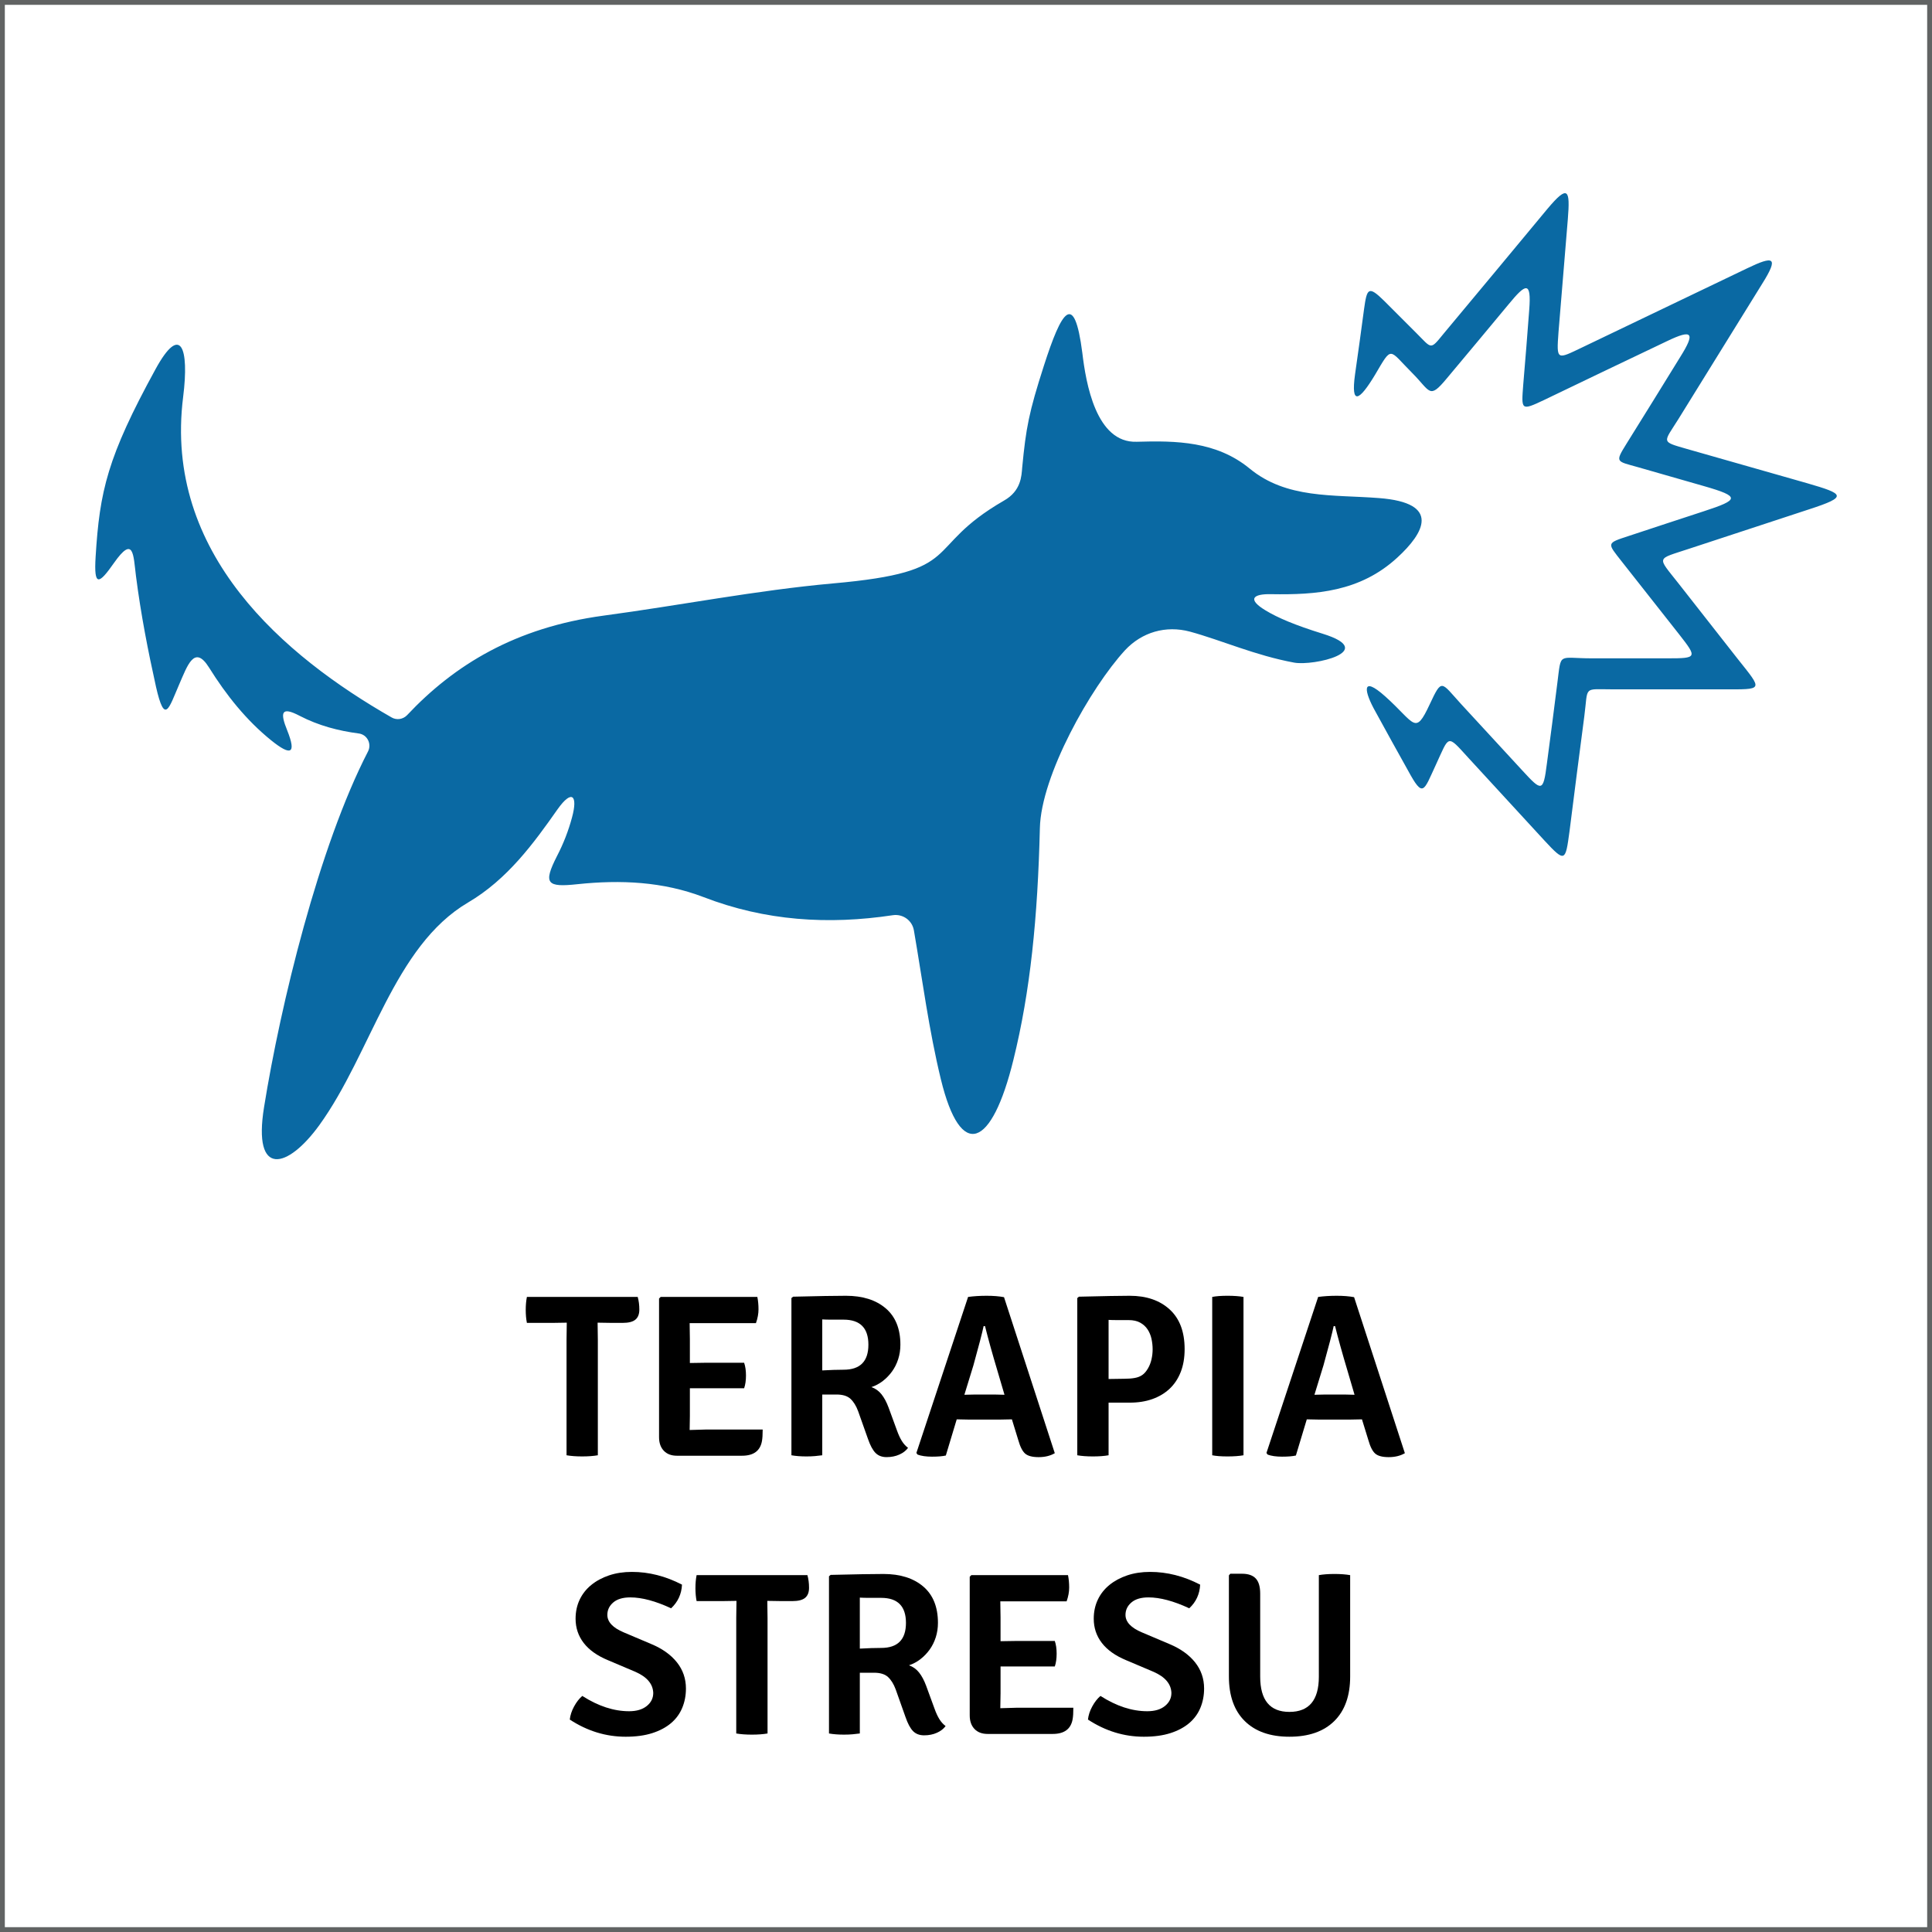 <?xml version="1.0" encoding="utf-8"?>
<!-- Generator: Adobe Illustrator 16.0.0, SVG Export Plug-In . SVG Version: 6.00 Build 0)  -->
<!DOCTYPE svg PUBLIC "-//W3C//DTD SVG 1.1//EN" "http://www.w3.org/Graphics/SVG/1.1/DTD/svg11.dtd">
<svg version="1.1" id="Warstwa_1" xmlns="http://www.w3.org/2000/svg" xmlns:xlink="http://www.w3.org/1999/xlink" x="0px" y="0px"
	 width="200px" height="200px" viewBox="0 0 200 200" enable-background="new 0 0 200 200" xml:space="preserve">
<rect x="0" y="0" width="200" height="200" fill="#333333" stroke="none"/>
<rect id="XMLID_15_" fill="#FFFFFF" stroke="#616363" stroke-miterlimit="10" width="200" height="200"/>
<g>
	<path d="M61.888,138.697v11.952c-0.464,0.08-1.004,0.12-1.62,0.12c-0.616,0-1.156-0.04-1.62-0.12v-11.952l0.024-1.775l-1.464,0.023
		h-2.664c-0.08-0.399-0.12-0.848-0.12-1.344s0.04-0.944,0.12-1.344h11.472c0.111,0.399,0.168,0.836,0.168,1.308
		s-0.136,0.82-0.408,1.044c-0.272,0.225-0.712,0.336-1.32,0.336h-1.128l-1.464-0.023L61.888,138.697z"/>
	<path d="M71.417,146.546l-0.024,1.487l1.68-0.048h5.88c0,0.513-0.024,0.904-0.072,1.176c-0.176,1.024-0.864,1.536-2.064,1.536
		h-6.744c-0.576,0-1.028-0.172-1.356-0.516c-0.328-0.344-0.492-0.813-0.492-1.404v-14.352l0.168-0.168H78.4
		c0.08,0.399,0.12,0.827,0.12,1.283s-0.088,0.933-0.264,1.429h-6.864l0.024,1.655v2.473l1.56-0.024h4.056
		c0.128,0.368,0.192,0.809,0.192,1.32s-0.064,0.952-0.192,1.32h-5.616V146.546z"/>
	<path d="M93.208,139.201c0,0.528-0.076,1.028-0.228,1.5c-0.152,0.473-0.364,0.896-0.636,1.272
		c-0.272,0.376-0.588,0.704-0.948,0.983c-0.36,0.28-0.756,0.492-1.188,0.637c0.416,0.144,0.764,0.392,1.044,0.744
		c0.28,0.352,0.524,0.808,0.732,1.367l0.888,2.425c0.144,0.399,0.304,0.743,0.48,1.031c0.176,0.288,0.392,0.528,0.648,0.721
		c-0.208,0.287-0.507,0.52-0.898,0.695c-0.391,0.176-0.832,0.265-1.324,0.265c-0.477,0-0.858-0.145-1.144-0.433
		c-0.286-0.288-0.548-0.775-0.786-1.464l-1.013-2.855c-0.209-0.561-0.475-0.988-0.796-1.284s-0.804-0.444-1.447-0.444H85.12v6.288
		c-0.224,0.032-0.472,0.06-0.744,0.084s-0.568,0.036-0.888,0.036c-0.592,0-1.112-0.04-1.56-0.12v-16.272l0.168-0.144
		c1.296-0.032,2.396-0.056,3.3-0.072c0.904-0.016,1.628-0.023,2.172-0.023c1.728,0,3.1,0.432,4.116,1.296
		C92.7,136.298,93.208,137.554,93.208,139.201z M85.12,136.585v5.28c0.832-0.048,1.568-0.072,2.208-0.072
		c1.712,0,2.568-0.863,2.568-2.592c0-1.728-0.856-2.592-2.568-2.592c-0.496,0-0.924,0-1.284,0S85.376,136.602,85.12,136.585z"/>
	<path d="M104.752,146.93l-1.176,0.023h-3.36l-1.176-0.023l-1.128,3.744c-0.336,0.079-0.812,0.119-1.428,0.119
		c-0.616,0-1.116-0.071-1.5-0.216l-0.12-0.168l5.352-16.151c0.591-0.08,1.231-0.12,1.921-0.12c0.688,0,1.287,0.048,1.799,0.144
		l5.256,16.152c-0.463,0.271-1.02,0.408-1.668,0.408s-1.111-0.12-1.393-0.36c-0.279-0.24-0.516-0.696-0.707-1.368L104.752,146.93z
		 M99.832,144.386l1.08-0.024h2.065l1.008,0.024l-0.721-2.448c-0.545-1.824-0.977-3.376-1.295-4.656h-0.145
		c-0.145,0.688-0.496,2.04-1.056,4.057L99.832,144.386z"/>
	<path d="M116.961,145.201h-2.201v5.448c-0.451,0.08-0.992,0.12-1.619,0.12c-0.629,0-1.17-0.04-1.621-0.12v-16.272l0.168-0.144
		c1.297-0.032,2.381-0.056,3.252-0.072c0.873-0.016,1.541-0.023,2.004-0.023c1.729,0,3.109,0.472,4.141,1.416
		s1.547,2.312,1.547,4.104c0,0.896-0.135,1.688-0.406,2.376c-0.271,0.688-0.654,1.265-1.148,1.729s-1.088,0.819-1.781,1.067
		C118.6,145.078,117.822,145.201,116.961,145.201z M114.76,136.634v6.119c0.621-0.016,1.15-0.023,1.588-0.023
		s0.811-0.027,1.121-0.084c0.311-0.056,0.574-0.16,0.789-0.313c0.215-0.151,0.408-0.38,0.584-0.684
		c0.16-0.271,0.279-0.58,0.359-0.924c0.078-0.344,0.119-0.692,0.119-1.044c0-0.368-0.041-0.732-0.119-1.092
		c-0.08-0.36-0.217-0.685-0.406-0.973c-0.191-0.288-0.447-0.52-0.764-0.695c-0.318-0.177-0.717-0.265-1.193-0.265
		c-0.463,0-0.865,0-1.207,0S114.998,136.649,114.76,136.634z"/>
	<path d="M125.488,150.649v-16.392c0.402-0.08,0.93-0.12,1.582-0.12c0.654,0,1.205,0.04,1.656,0.12v16.392
		c-0.451,0.08-1.002,0.12-1.656,0.12C126.418,150.77,125.891,150.729,125.488,150.649z"/>
	<path d="M140.99,146.93l-1.176,0.023h-3.359l-1.176-0.023l-1.129,3.744c-0.336,0.079-0.813,0.119-1.428,0.119
		s-1.115-0.071-1.5-0.216l-0.119-0.168l5.352-16.151c0.592-0.08,1.232-0.12,1.92-0.12s1.287,0.048,1.801,0.144l5.256,16.152
		c-0.465,0.271-1.021,0.408-1.668,0.408c-0.648,0-1.113-0.12-1.393-0.36s-0.516-0.696-0.707-1.368L140.99,146.93z M136.07,144.386
		l1.08-0.024h2.064l1.008,0.024l-0.719-2.448c-0.545-1.824-0.977-3.376-1.297-4.656h-0.145c-0.143,0.688-0.496,2.04-1.055,4.057
		L136.07,144.386z"/>
	<path d="M58.984,178.009c0.048-0.447,0.196-0.899,0.444-1.355c0.248-0.456,0.532-0.82,0.852-1.092
		c1.647,1.056,3.264,1.584,4.848,1.584c0.768,0,1.376-0.181,1.824-0.54c0.448-0.36,0.672-0.813,0.672-1.356
		c-0.032-0.928-0.648-1.656-1.848-2.184l-2.832-1.2c-1.12-0.464-1.96-1.06-2.52-1.788c-0.56-0.728-0.84-1.563-0.84-2.508
		c0-0.72,0.14-1.376,0.42-1.968s0.68-1.101,1.2-1.524c0.52-0.424,1.136-0.756,1.848-0.996c0.711-0.24,1.5-0.359,2.364-0.359
		c1.76,0,3.488,0.439,5.184,1.319c-0.048,0.977-0.424,1.792-1.128,2.448c-1.616-0.752-3.024-1.128-4.224-1.128
		c-0.768,0-1.356,0.175-1.764,0.524c-0.408,0.35-0.612,0.779-0.612,1.287c0,0.731,0.568,1.336,1.704,1.813l2.832,1.2
		c1.152,0.479,2.04,1.112,2.664,1.896c0.624,0.784,0.936,1.688,0.936,2.712c0,0.721-0.128,1.389-0.384,2.004
		c-0.256,0.616-0.644,1.145-1.164,1.584c-0.52,0.44-1.168,0.784-1.944,1.032c-0.776,0.248-1.692,0.372-2.748,0.372
		C62.72,179.785,60.792,179.193,58.984,178.009z"/>
	<path d="M79.456,167.497v11.952c-0.464,0.08-1.004,0.12-1.62,0.12c-0.616,0-1.156-0.04-1.62-0.12v-11.952l0.024-1.775l-1.464,0.023
		h-2.664c-0.08-0.399-0.12-0.848-0.12-1.344s0.04-0.944,0.12-1.344h11.472c0.111,0.399,0.168,0.836,0.168,1.308
		s-0.136,0.82-0.408,1.044c-0.272,0.225-0.712,0.336-1.32,0.336h-1.128l-1.464-0.023L79.456,167.497z"/>
	<path d="M97.096,168.001c0,0.528-0.076,1.028-0.228,1.5c-0.152,0.473-0.364,0.896-0.636,1.272
		c-0.272,0.376-0.588,0.704-0.948,0.983c-0.36,0.28-0.756,0.492-1.188,0.637c0.416,0.144,0.764,0.392,1.044,0.744
		c0.28,0.352,0.524,0.808,0.732,1.367l0.888,2.425c0.144,0.399,0.304,0.743,0.48,1.031c0.176,0.288,0.392,0.528,0.648,0.721
		c-0.208,0.287-0.507,0.52-0.898,0.695c-0.391,0.176-0.832,0.265-1.324,0.265c-0.477,0-0.858-0.145-1.144-0.433
		c-0.286-0.288-0.548-0.775-0.786-1.464l-1.013-2.855c-0.209-0.561-0.475-0.988-0.796-1.284s-0.804-0.444-1.447-0.444h-1.471v6.288
		c-0.224,0.032-0.472,0.06-0.744,0.084s-0.568,0.036-0.888,0.036c-0.592,0-1.112-0.04-1.56-0.12v-16.272l0.168-0.144
		c1.296-0.032,2.396-0.056,3.3-0.072c0.904-0.016,1.628-0.023,2.172-0.023c1.728,0,3.1,0.432,4.116,1.296
		C96.588,165.098,97.096,166.354,97.096,168.001z M89.008,165.385v5.28c0.832-0.048,1.568-0.072,2.208-0.072
		c1.712,0,2.568-0.863,2.568-2.592c0-1.728-0.856-2.592-2.568-2.592c-0.496,0-0.924,0-1.284,0S89.264,165.401,89.008,165.385z"/>
	<path d="M103.576,175.346l-0.025,1.487l1.682-0.048h5.879c0,0.513-0.023,0.904-0.072,1.176c-0.176,1.024-0.863,1.536-2.064,1.536
		h-6.742c-0.576,0-1.029-0.172-1.357-0.516s-0.492-0.813-0.492-1.404v-14.352l0.168-0.168h10.006
		c0.08,0.399,0.121,0.827,0.121,1.283s-0.088,0.933-0.264,1.429h-6.865l0.025,1.655v2.473l1.559-0.024h4.057
		c0.129,0.368,0.191,0.809,0.191,1.32s-0.063,0.952-0.191,1.32h-5.615V175.346z"/>
	<path d="M112.625,178.009c0.047-0.447,0.195-0.899,0.443-1.355s0.531-0.82,0.852-1.092c1.648,1.056,3.264,1.584,4.848,1.584
		c0.77,0,1.377-0.181,1.824-0.54c0.447-0.36,0.672-0.813,0.672-1.356c-0.031-0.928-0.648-1.656-1.848-2.184l-2.832-1.2
		c-1.119-0.464-1.959-1.06-2.52-1.788c-0.561-0.728-0.84-1.563-0.84-2.508c0-0.72,0.139-1.376,0.42-1.968
		c0.279-0.592,0.68-1.101,1.199-1.524s1.137-0.756,1.848-0.996c0.713-0.24,1.5-0.359,2.365-0.359c1.76,0,3.488,0.439,5.184,1.319
		c-0.049,0.977-0.424,1.792-1.129,2.448c-1.615-0.752-3.023-1.128-4.223-1.128c-0.768,0-1.357,0.175-1.764,0.524
		c-0.408,0.35-0.613,0.779-0.613,1.287c0,0.731,0.568,1.336,1.705,1.813l2.832,1.2c1.15,0.479,2.039,1.112,2.664,1.896
		c0.623,0.784,0.936,1.688,0.936,2.712c0,0.721-0.129,1.389-0.385,2.004c-0.256,0.616-0.645,1.145-1.164,1.584
		c-0.52,0.44-1.168,0.784-1.943,1.032s-1.691,0.372-2.748,0.372C116.359,179.785,114.432,179.193,112.625,178.009z"/>
	<path d="M139.768,163.058v10.487c0,2.001-0.549,3.54-1.645,4.62s-2.643,1.62-4.643,1.62c-1.984,0-3.525-0.54-4.621-1.62
		s-1.643-2.619-1.643-4.62v-10.464l0.145-0.168h1.209c0.645,0,1.119,0.164,1.426,0.492s0.459,0.852,0.459,1.572v8.592
		c0,2.433,1.01,3.647,3.025,3.647c2.031,0,3.047-1.215,3.047-3.647v-10.512c0.451-0.08,0.992-0.12,1.621-0.12
		S139.316,162.978,139.768,163.058z"/>
</g>
<path id="XMLID_483_" fill-rule="evenodd" clip-rule="evenodd" fill="#0A69A3" d="M16.095,38.226
	c2.618-4.791,3.507-2.222,2.864,2.863c-2.049,16.246,10.496,26.838,21.585,33.183c0.519,0.296,1.16,0.198,1.58-0.222
	c4.915-5.233,11.237-9.086,20.351-10.32c7.927-1.062,15.78-2.617,23.734-3.333c14.002-1.234,9.088-3.58,17.708-8.567
	c1.802-1.012,1.827-2.567,1.9-3.432c0.396-4.122,0.692-5.704,2.247-10.542c1.829-5.68,3.137-7.852,3.977-1.334
	c0.371,3.111,1.407,9.358,5.632,9.209c4.1-0.123,8.247-0.048,11.681,2.766c3.829,3.16,8.619,2.691,13.386,3.062
	c6.52,0.493,4.643,3.653,1.927,6.147c-3.877,3.58-8.472,3.876-13.04,3.803c-1.927-0.05-2.543,0.518-0.618,1.678
	c1.26,0.766,3.063,1.531,5.928,2.42c5.804,1.803-0.963,3.358-2.964,2.987c-4.025-0.741-7.532-2.321-10.792-3.209
	c-2.494-0.667-4.964,0.049-6.718,1.925c-3.557,3.876-8.692,12.962-8.815,18.419c-0.223,9.258-0.988,16.912-2.743,23.998
	c-2.222,9.061-5.433,10.518-7.506,2c-1.236-5.087-1.902-10.247-2.791-15.407c-0.174-1.037-1.136-1.728-2.174-1.58
	c-6.693,1.012-13.212,0.593-19.609-1.876c-4.198-1.605-8.57-1.802-13.04-1.334c-3.185,0.346-3.58-0.05-2.123-2.914
	c0.667-1.283,1.185-2.617,1.555-3.999c0.618-2.271,0-2.938-1.482-0.864c-2.494,3.555-5.211,7.283-9.286,9.677
	c-7.705,4.543-10.001,15.579-15.385,23.035c-3.286,4.543-6.916,5.481-5.729-1.852c1.703-10.616,5.68-26.985,10.768-36.836
	c0.395-0.79-0.1-1.753-0.988-1.851c-2.05-0.272-4.1-0.791-6.1-1.827c-1.927-1.012-2.025-0.321-1.284,1.506
	c0.987,2.469,0.371,2.667-1.655,1.037c-2.569-2.075-4.643-4.667-6.446-7.555c-1.507-2.395-2.223-0.198-3.086,1.777
	c-1.063,2.444-1.482,4.247-2.396,0.223c-0.815-3.678-1.557-7.431-2.075-11.481c-0.272-2.171-0.223-4.246-2.272-1.333
	c-1.556,2.222-2.1,2.519-1.902-0.641C10.316,50.842,11.107,47.336,16.095,38.226L16.095,38.226z M140.271,38.77
	c0.32-2.272,0.642-4.519,0.938-6.79c0.297-2.124,0.444-2.445,2.074-0.84c1.111,1.111,2.223,2.223,3.334,3.334
	c1.631,1.628,1.408,1.801,2.841,0.048c3.581-4.296,7.162-8.591,10.719-12.887c2.173-2.593,2.37-2,2.123,1.062
	c-0.32,3.901-0.642,7.777-0.964,11.678c-0.221,3.012-0.173,2.839,2.521,1.555c5.655-2.715,11.335-5.431,16.991-8.147
	c2.766-1.333,3.334-1.209,1.58,1.58c-2.89,4.667-5.779,9.333-8.668,14c-1.557,2.494-1.877,2.321,0.864,3.11
	c4.148,1.186,8.322,2.371,12.472,3.555c3.828,1.111,4.224,1.382,0.197,2.691c-4.125,1.357-8.272,2.716-12.397,4.074
	c-3.482,1.161-3.384,0.741-1.136,3.605c2.024,2.592,4.074,5.185,6.1,7.777c2.668,3.357,2.741,3.185-1.557,3.185
	c-3.777,0-7.557,0-11.335,0c-3.137,0-2.544-0.394-2.964,2.815c-0.519,3.974-1.037,7.95-1.531,11.9
	c-0.419,3.085-0.444,3.258-2.593,0.937c-2.644-2.863-5.261-5.727-7.902-8.591c-2.223-2.445-1.927-2.296-3.334,0.741
	c-1.285,2.765-1.31,3.505-2.891,0.592c-1.136-2.024-2.247-4.049-3.358-6.074c-1.161-2.049-1.557-3.876,1.013-1.58
	c3.087,2.766,3.063,4.099,4.594,0.815c1.284-2.741,1.161-2.321,3.235-0.049c2.123,2.296,4.248,4.617,6.371,6.913
	c1.977,2.148,2.149,2.246,2.52-0.691c0.37-2.79,0.741-5.58,1.086-8.37c0.421-3.259,0.025-2.568,3.557-2.568c2.618,0,5.236,0,7.879,0
	c3.037,0,3.062-0.074,1.185-2.469c-1.976-2.518-3.976-5.036-5.952-7.554c-1.506-1.925-1.63-1.877,0.716-2.642
	c2.595-0.865,5.188-1.704,7.806-2.568c3.63-1.185,3.777-1.507,0-2.592c-2.297-0.667-4.595-1.309-6.891-1.976
	c-2.198-0.618-2.347-0.47-1.136-2.42c1.877-3.012,3.729-6,5.581-9.011c1.53-2.444,1.284-2.889-1.384-1.605
	c-4.247,2.025-8.495,4.049-12.742,6.099c-2.396,1.135-2.347,1.037-2.149-1.58c0.223-2.568,0.42-5.136,0.618-7.728
	c0.246-3.087-0.371-2.741-2.1-0.642c-2.148,2.592-4.298,5.16-6.445,7.727c-1.829,2.198-1.656,1.334-3.581-0.593
	c-2.445-2.444-2.025-2.863-3.829,0.197C140.714,41.509,139.825,42.028,140.271,38.77L140.271,38.77z"/>
</svg>
